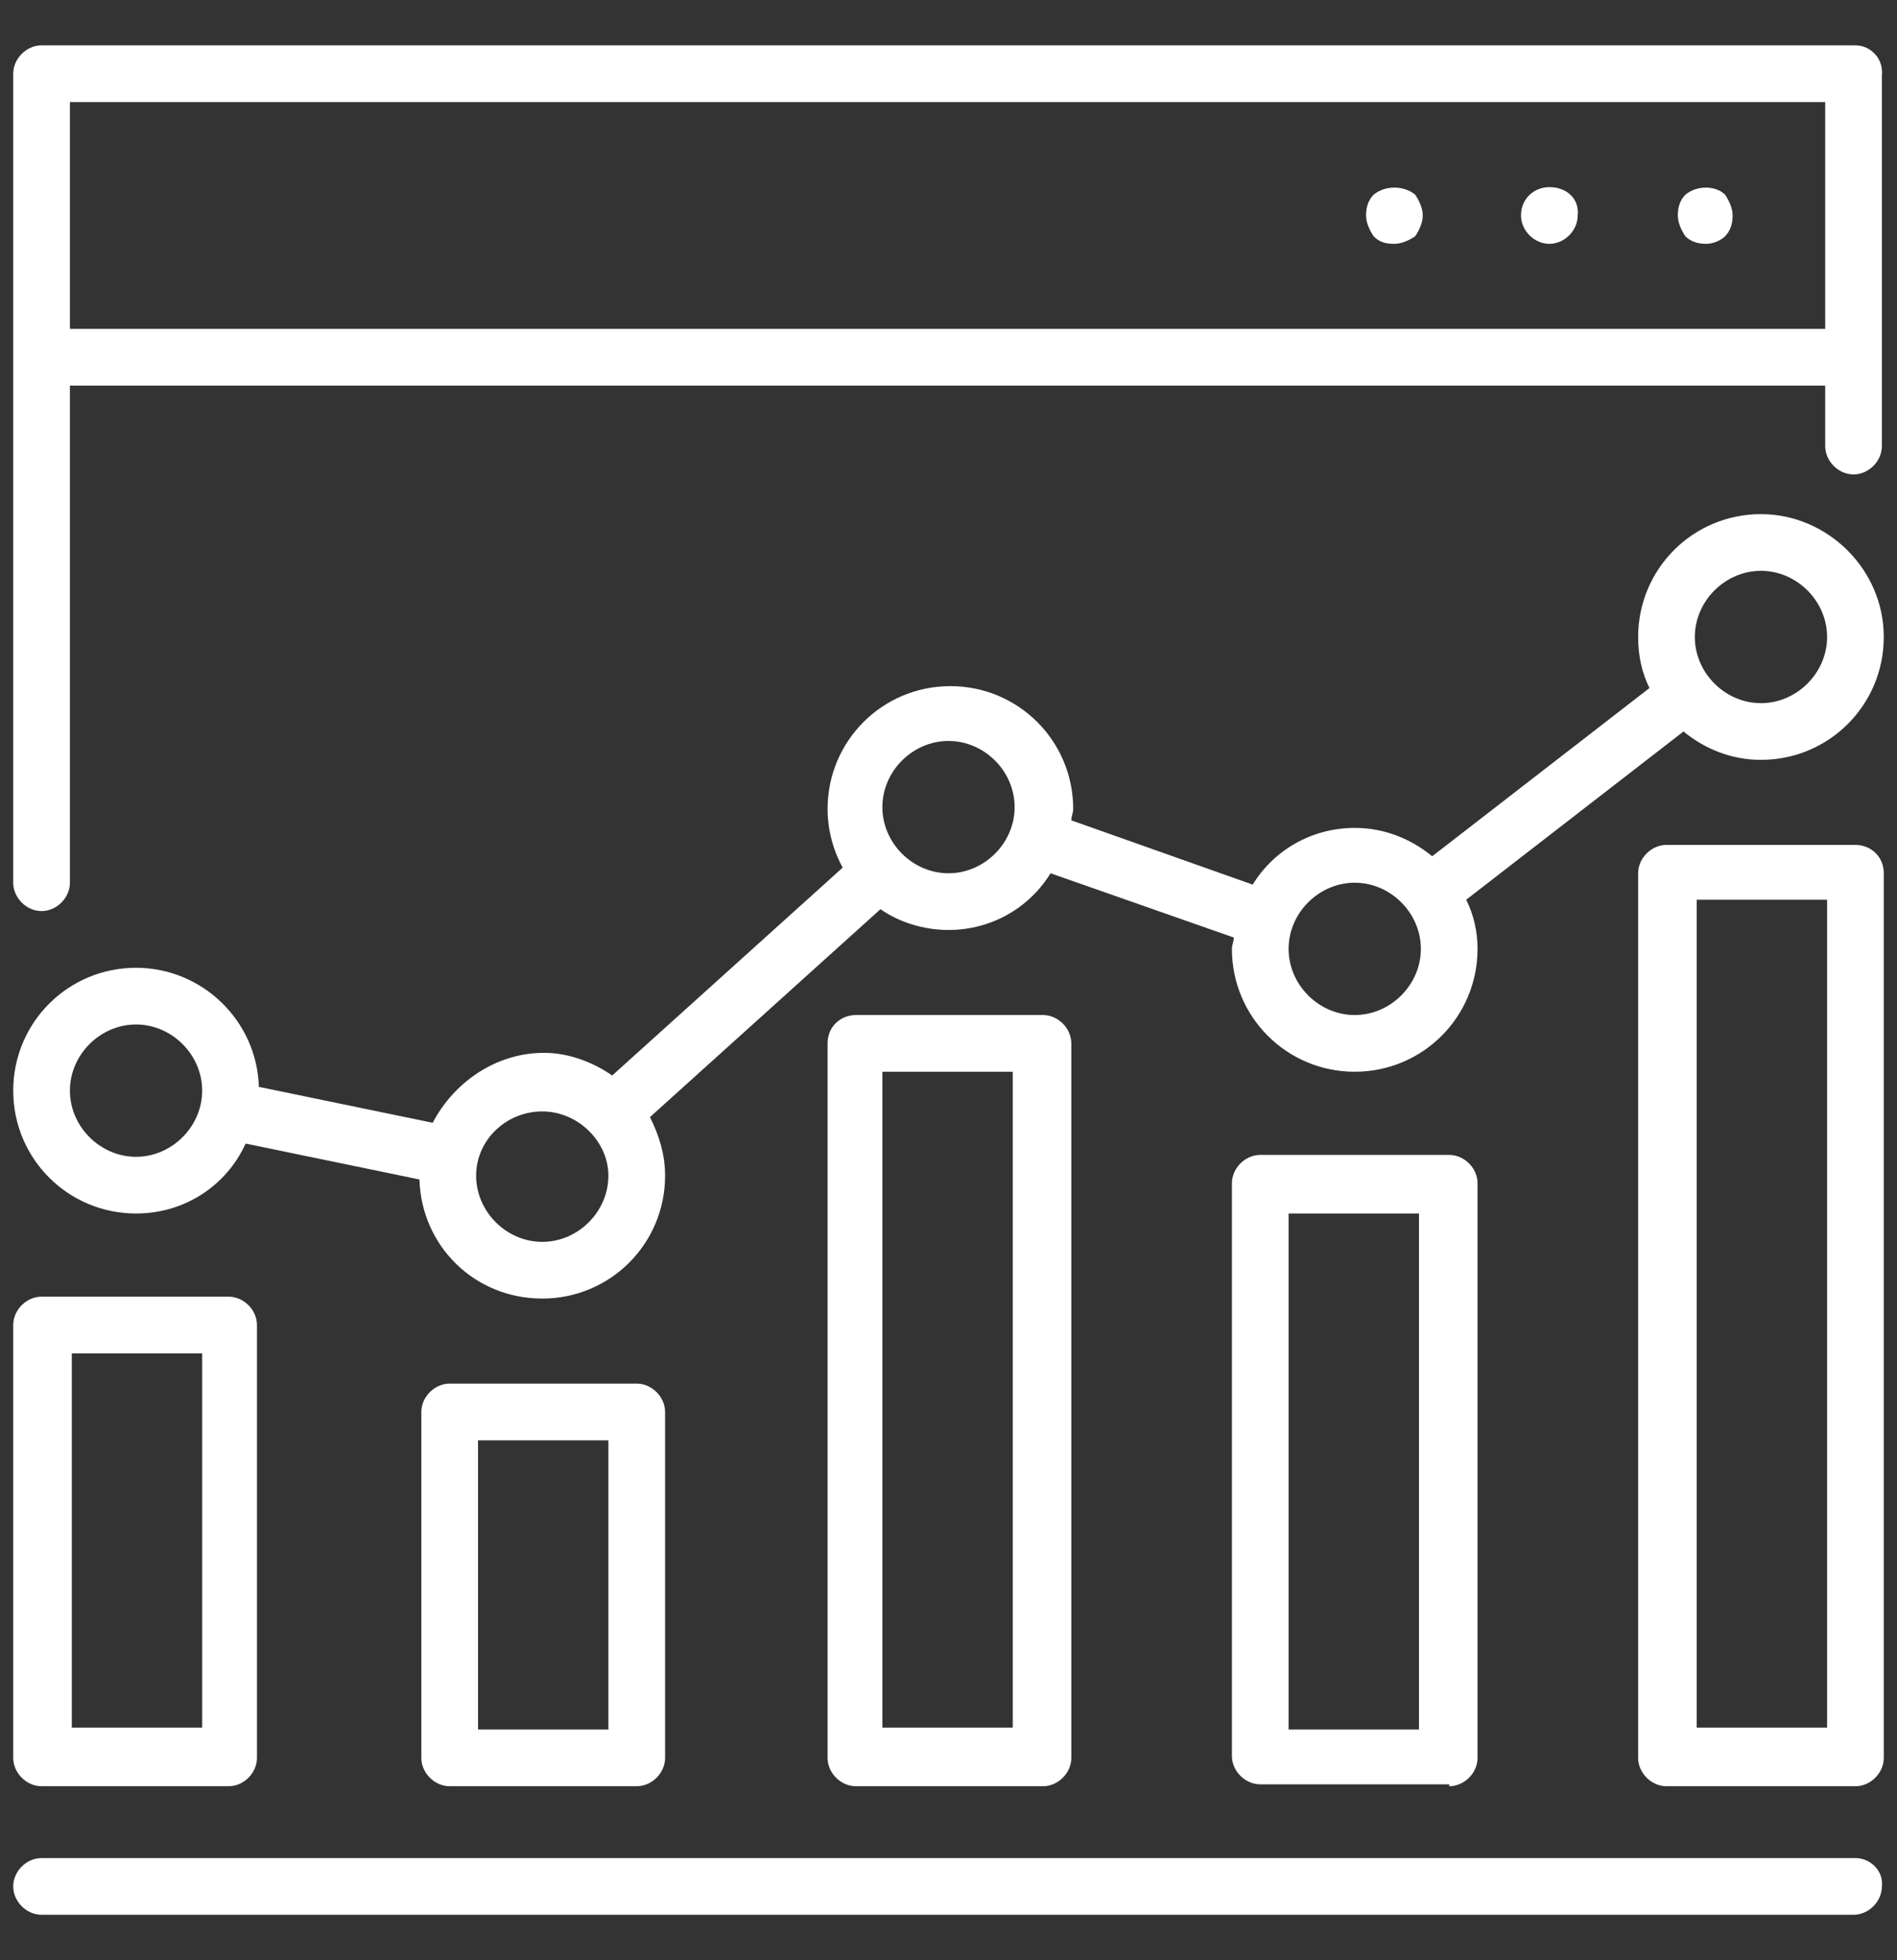<?xml version="1.0" encoding="utf-8"?>
<!-- Generator: Adobe Illustrator 27.2.0, SVG Export Plug-In . SVG Version: 6.00 Build 0)  -->
<svg version="1.1" id="레이어_1" xmlns="http://www.w3.org/2000/svg" xmlns:xlink="http://www.w3.org/1999/xlink" x="0px"
	 y="0px" viewBox="0 0 100.4 103.7" style="enable-background:new 0 0 100.4 103.7;" xml:space="preserve">
<rect x="0" y="0" width="100.4" height="103.7" fill="#333333" stroke="none"/>
<style type="text/css">
	.st0{fill:#FFFFFF;}
</style>
<g>
	<g>
		<path class="st0" d="M195.3,4.5h-6.8c-0.7-3.5-3.8-6.2-7.5-6.2c-3.7,0-6.8,2.6-7.5,6.2h-6.7c-0.7-3.5-3.8-6.2-7.5-6.2
			c-3.7,0-6.8,2.6-7.5,6.2H145c-0.7-3.5-3.8-6.2-7.5-6.2c-3.7,0-6.8,2.6-7.5,6.2h-6.8c-0.8,0-1.5,0.7-1.5,1.5v92.2
			c0,0.8,0.7,1.5,1.5,1.5h72.2c0.8,0,1.5-0.7,1.5-1.5V6C196.9,5.2,196.2,4.5,195.3,4.5z M181,1.4c2,0,3.7,1.3,4.3,3.1h-8.7
			C177.3,2.7,179,1.4,181,1.4z M159.2,1.4c2,0,3.7,1.3,4.3,3.1h-8.7C155.5,2.7,157.2,1.4,159.2,1.4z M137.5,1.4c2,0,3.7,1.3,4.3,3.1
			h-8.7C133.8,2.7,135.5,1.4,137.5,1.4z M193.8,96.6h-69.1V7.5h5.3c0.7,3.5,3.8,6.2,7.5,6.2c0.8,0,1.5-0.7,1.5-1.5
			c0-0.8-0.7-1.5-1.5-1.5c-2,0-3.7-1.3-4.3-3.1h18.5c0.7,3.5,3.8,6.2,7.5,6.2c0.8,0,1.5-0.7,1.5-1.5c0-0.8-0.7-1.5-1.5-1.5
			c-2,0-3.7-1.3-4.3-3.1h18.6c0.7,3.5,3.8,6.2,7.5,6.2c0.8,0,1.5-0.7,1.5-1.5c0-0.8-0.7-1.5-1.5-1.5c-2,0-3.7-1.3-4.3-3.1h17.2V96.6
			z"/>
	</g>
	<g>
		<path class="st0" d="M222,12.1c0-0.2,0-0.3-0.1-0.5c0,0,0-0.1,0-0.1c0,0,0-0.1,0-0.1l-6.5-12.1c-0.3-0.5-0.8-0.8-1.4-0.8
			c-0.6,0-1.1,0.3-1.4,0.8l-6.5,12.1c0,0,0,0.1,0,0.1c0,0,0,0.1,0,0.1c-0.1,0.2-0.1,0.3-0.1,0.5c0,0,0,0,0,0v76.3
			c0,0.8,0.7,1.5,1.5,1.5h1.4v8.2c0,0.8,0.7,1.5,1.5,1.5h7.1c0.8,0,1.5-0.7,1.5-1.5V90h1.4c0.8,0,1.5-0.7,1.5-1.5L222,12.1
			C222,12.1,222,12.1,222,12.1z M217.6,86.9h-2V67.4c0.6-0.5,1-1.2,1-2c0-1.4-1.1-2.5-2.5-2.5c-1.4,0-2.5,1.1-2.5,2.5
			c0,0.8,0.4,1.5,1,2v19.6h-2h-1.4V41.1h9.9v45.8H217.6z M218.9,22.7h-9.9v-9h9.9V22.7z M218.9,25.8v4.6h-9.9v-4.6H218.9z
			 M209.1,38.1v-4.6h9.9v4.6H209.1z M214,3.3l3.9,7.3h-7.8L214,3.3z M216,96.6H212V90h4.1V96.6z"/>
	</g>
	<g>
		<path class="st0" d="M148.5,25.5H170c0.9,0,1.5-0.7,1.5-1.5c0-0.8-0.7-1.5-1.5-1.5h-21.5c-0.8,0-1.5,0.7-1.5,1.5
			C147,24.8,147.6,25.5,148.5,25.5z"/>
	</g>
	<g>
		<path class="st0" d="M180.8,34.3h-43c-0.8,0-1.5,0.7-1.5,1.5c0,0.8,0.7,1.5,1.5,1.5h43c0.8,0,1.5-0.7,1.5-1.5
			C182.3,35,181.6,34.3,180.8,34.3z"/>
	</g>
	<g>
		<path class="st0" d="M180.8,46.2h-43c-0.8,0-1.5,0.7-1.5,1.5c0,0.8,0.7,1.5,1.5,1.5h43c0.8,0,1.5-0.7,1.5-1.5
			C182.3,46.9,181.6,46.2,180.8,46.2z"/>
	</g>
	<g>
		<path class="st0" d="M180.8,58h-43c-0.8,0-1.5,0.7-1.5,1.5c0,0.8,0.7,1.5,1.5,1.5h43c0.8,0,1.5-0.7,1.5-1.5
			C182.3,58.7,181.6,58,180.8,58z"/>
	</g>
	<g>
		<path class="st0" d="M180.8,70h-43c-0.8,0-1.5,0.7-1.5,1.5c0,0.8,0.7,1.5,1.5,1.5h43c0.8,0,1.5-0.7,1.5-1.5
			C182.3,70.6,181.6,70,180.8,70z"/>
	</g>
	<g>
		<path class="st0" d="M180.8,81.8h-15.3c-0.8,0-1.5,0.7-1.5,1.5c0,0.8,0.7,1.5,1.5,1.5h15.3c0.8,0,1.5-0.7,1.5-1.5
			C182.3,82.5,181.6,81.8,180.8,81.8z"/>
	</g>
</g>
<g>
	<path class="st0" d="M-15.5,27.6l-7.1-7.1c2-1.2,3.7-2.3,4.6-3.2c3.2-3.1,3.2-8.2,0-11.4c-1.5-1.5-3.5-2.4-5.7-2.4
		c-2.1,0-4.2,0.8-5.7,2.4c-0.9,0.9-2.1,2.6-3.2,4.6l-7.1-7.1l-24.1-24.1c-0.6-0.6-1.5-0.6-2.1,0l-7.1,7.1c-1.1-2-2.3-3.7-3.2-4.6
		c-1.5-1.6-3.6-2.4-5.7-2.4c-2.2,0-4.2,0.8-5.7,2.4c-1.5,1.5-2.4,3.5-2.4,5.7c0,2.1,0.9,4.2,2.4,5.7c0.9,0.9,2.6,2.1,4.6,3.2
		L-90,3.4l-8.6,8.6c-0.4,0.4-0.5,0.8-0.4,1.3c0.1,0.5,0.4,0.9,0.8,1.1c2.5,1.2,4.7,2.6,5.7,3.6c2,2,2,5.1,0,7.1c-2,2-5.1,2-7.1,0
		c-0.9-0.9-2.4-3.2-3.6-5.7c-0.2-0.4-0.6-0.8-1.1-0.8c-0.5,0-1,0.1-1.3,0.4l-8.6,8.6c-0.3,0.3-0.4,0.7-0.4,1.1c0,0.4,0.2,0.8,0.4,1
		l7.1,7.1c-2,1.1-3.7,2.3-4.6,3.2c-1.5,1.5-2.4,3.5-2.4,5.7s0.8,4.2,2.4,5.7c1.5,1.5,3.5,2.3,5.7,2.3c2.1,0,4.2-0.8,5.7-2.3
		c0.9-0.9,2.1-2.6,3.2-4.7l7.1,7.1c0.3,0.3,0.7,0.4,1.1,0.4c0.4,0,0.8-0.1,1.1-0.4l23.1-23.1l6,6c-2,1.1-3.7,2.3-4.6,3.2
		c-1.5,1.5-2.4,3.5-2.4,5.7s0.9,4.2,2.4,5.7c1.5,1.5,3.5,2.3,5.7,2.3s4.2-0.8,5.7-2.3c0.9-0.9,2.1-2.6,3.2-4.7l7.1,7.1
		c0.3,0.3,0.7,0.4,1.1,0.4c0.4,0,0.8-0.1,1.1-0.4l24.1-24.1c0.3-0.3,0.4-0.6,0.4-1C-15.1,28.2-15.2,27.8-15.5,27.6z M-79.4-3
		c0.4-0.3,0.5-0.8,0.4-1.3c-0.1-0.4-0.4-0.9-0.8-1.1c-2.5-1.2-4.7-2.6-5.7-3.6s-1.5-2.2-1.5-3.5s0.5-2.6,1.5-3.6
		c1.9-1.9,5.2-1.9,7.1,0c0.9,0.9,2.4,3.2,3.6,5.7c0.2,0.4,0.6,0.7,1.1,0.8c0.5,0.1,1-0.1,1.3-0.4l7.5-7.5l22,22l-7.2,7.2l-0.3,0.4
		c-0.3,0.4-0.5,0.8-0.4,1.3c0.1,0.5,0.4,0.9,0.8,1.1c2.5,1.2,4.7,2.6,5.7,3.6c2,2,2,5.1,0,7.1c-1.9,1.9-5.2,1.9-7.1,0
		c-0.9-0.9-2.4-3.2-3.6-5.7c-0.2-0.4-0.6-0.8-1.1-0.8c-0.1,0-0.2,0-0.2,0c-0.4,0-0.8,0.1-1.1,0.4l-0.7,0.7l0,0l-6.8,6.8l-6-6
		c2-1.2,3.7-2.3,4.6-3.2c3.1-3.1,3.1-8.2,0-11.4c-3.1-3.1-8.2-3.1-11.4,0c-0.9,0.9-2.1,2.6-3.2,4.6l-6-6L-79.4-3z M-89,50.6
		l-7.5-7.5c-0.4-0.4-0.8-0.5-1.3-0.4c-0.5,0.1-0.9,0.4-1.1,0.9c-1.2,2.5-2.6,4.7-3.6,5.7c-1.9,1.9-5.2,1.9-7.1,0
		c-1-1-1.5-2.2-1.5-3.6c0-1.3,0.5-2.6,1.5-3.5c0.9-0.9,3.2-2.4,5.7-3.6c0.4-0.2,0.7-0.6,0.8-1.1c0.1-0.4-0.1-0.9-0.4-1.3l-7.5-7.5
		l6-6c1.1,2,2.3,3.7,3.2,4.6c3.1,3.2,8.2,3.1,11.4,0c3.1-3.1,3.1-8.2,0-11.4c-0.9-0.9-2.6-2.1-4.6-3.2l6-6l6.6,6.6l0.9,0.8
		c0.3,0.4,0.8,0.5,1.3,0.4c0.5-0.1,0.9-0.4,1.1-0.9c1.2-2.5,2.6-4.7,3.6-5.7c2-1.9,5.1-1.9,7.1,0c2,2,2,5.2,0,7.1
		c-0.9,0.9-3.2,2.4-5.7,3.6c-0.4,0.2-0.7,0.6-0.8,1.1c-0.1,0.5,0.1,0.9,0.4,1.3l7.5,7.5L-89,50.6z M-40.7,50.6l-7.5-7.5
		c-0.3-0.4-0.8-0.5-1.3-0.4c-0.5,0.1-0.9,0.4-1.1,0.9c-1.2,2.5-2.6,4.7-3.6,5.7c-1.9,1.9-5.2,1.9-7.1,0c-0.9-1-1.5-2.2-1.5-3.6
		c0-1.3,0.5-2.6,1.5-3.5c0.9-0.9,3.2-2.4,5.7-3.6c0.4-0.2,0.7-0.6,0.8-1.1c0.1-0.4-0.1-0.9-0.4-1.3l-7.5-7.5l6-6
		c1.1,2,2.3,3.7,3.2,4.6c1.5,1.6,3.5,2.4,5.7,2.4c2.1,0,4.2-0.8,5.7-2.4c3.1-3.1,3.1-8.2,0-11.4c-0.9-0.9-2.6-2.1-4.6-3.2l6-6
		l7.5,7.5c0.3,0.4,0.8,0.5,1.3,0.4c0.5-0.1,0.9-0.4,1.1-0.9c1.2-2.5,2.6-4.7,3.6-5.7c1.9-1.9,5.2-1.9,7.1,0c2,2,2,5.2,0,7.1
		c-0.9,0.9-3.2,2.4-5.7,3.6c-0.4,0.2-0.7,0.6-0.8,1.1c-0.1,0.5,0.1,0.9,0.4,1.3l7.5,7.5L-40.7,50.6z"/>
</g>
<g>
	<path class="st0" d="M-32.5,104.1c0-20.8-16.2-37.7-36.2-37.7S-105,83.4-105,104.1c0,8.3,3.6,17,7.1,25.4c1.6,3.9,3.2,7.9,4.5,11.8
		h-0.8c-0.9,0-1.6,0.7-1.6,1.6s0.7,1.6,1.6,1.6h1.2v5.6h-1.2c-0.9,0-1.6,0.7-1.6,1.6s0.7,1.6,1.6,1.6h1.2v5.6h-1.2
		c-0.9,0-1.6,0.7-1.6,1.6c0,0.9,0.7,1.6,1.6,1.6h2.8h3.9v0.7c0,3.7,3,6.7,6.7,6.7h24.1c3.7,0,6.7-3,6.7-6.7V162h3.9h2.6
		c0.9,0,1.6-0.7,1.6-1.6c0-0.9-0.7-1.6-1.6-1.6h-1v-5.6h1c0.9,0,1.6-0.7,1.6-1.6s-0.7-1.6-1.6-1.6h-1v-5.6h1c0.9,0,1.6-0.7,1.6-1.6
		s-0.7-1.6-1.6-1.6h-0.7c1.3-4.1,3-8.3,4.7-12.3C-36.1,120.8-32.5,112.3-32.5,104.1z M-53.1,162.7c0,2-1.6,3.5-3.5,3.5h-24.1
		c-2,0-3.6-1.6-3.6-3.5V162h31.2V162.7z M-47.7,158.8h-3.9h-34.3h-3.9v-5.6h42.2V158.8z M-47.7,150.1h-42.2v-5.6h10.9h20.3h10.9
		V150.1z M-68.7,109.3c2.1,0,3.9,1.7,3.9,3.9c0,2.1-1.7,3.9-3.9,3.9c-2.1,0-3.9-1.7-3.9-3.9C-72.6,111.1-70.9,109.3-68.7,109.3z
		 M-70.3,106.4c-3.1,0.7-5.5,3.5-5.5,6.8c0,3.9,3.1,7,7,7c3.9,0,7-3.1,7-7c0-3.3-2.3-6.1-5.5-6.8V92.6l13.5,19.4
		c-2.5,2.8-9.3,11.2-10.5,21.2h-9.1c-1.2-10-8-18.4-10.5-21.2l13.5-19.4V106.4z M-60.2,136.3v5.1h-17.1v-5.1H-60.2z M-47.4,141.4
		H-57v-6.7c0-0.9-0.7-1.6-1.6-1.6H-61c1.5-10.8,10.4-19.9,10.5-20c0.5-0.5,0.6-1.4,0.2-2l-17-24.5c-0.3-0.4-0.8-0.7-1.3-0.7
		c-0.5,0-1,0.2-1.3,0.7l-17,24.5c-0.4,0.6-0.4,1.5,0.2,2c0.1,0.1,8.9,9.2,10.4,20h-2.4c-0.9,0-1.6,0.7-1.6,1.6v6.7h-9.7
		c-1.3-4.3-3.1-8.7-4.9-13c-3.4-8.1-6.8-16.6-6.8-24.2c0-19.1,14.8-34.6,33.1-34.6s33.1,15.5,33.1,34.6c0,7.6-3.3,15.4-6.7,23.7
		C-44.2,132.3-46.1,136.8-47.4,141.4z"/>
</g>
<g>
	<g>
		<path class="st0" d="M174.8,182.1l-7.4-1.2c-0.1-0.2-0.2-0.4-0.2-0.6l4.4-6.1c0.4-0.5,0.4-1.3,0-1.8c-1.6-2.3-3.6-4.3-5.9-5.9
			c-0.5-0.4-1.3-0.4-1.8,0l-6.1,4.4c-0.2-0.1-0.4-0.2-0.6-0.3l-1.2-7.4c-0.1-0.6-0.6-1.2-1.3-1.3c-2.8-0.5-5.6-0.5-8.4,0
			c-0.6,0.1-1.2,0.6-1.2,1.3l-1.2,7.4c-0.2,0.1-0.4,0.2-0.6,0.2l-6.1-4.4c-0.5-0.4-1.2-0.4-1.8,0c-2.3,1.7-4.3,3.7-5.9,5.9
			c-0.4,0.5-0.4,1.3,0,1.8l4.4,6.1c-0.1,0.2-0.2,0.4-0.2,0.6l-7.4,1.2c-0.6,0.1-1.2,0.6-1.3,1.3c-0.2,1.4-0.3,2.8-0.3,4.2
			c0,1.4,0.1,2.8,0.3,4.2c0.1,0.6,0.6,1.2,1.3,1.3l7.4,1.2c0.1,0.2,0.2,0.4,0.2,0.6l-4.4,6.1c-0.4,0.5-0.4,1.3,0,1.8
			c1.6,2.3,3.6,4.3,5.9,5.9c0.5,0.4,1.3,0.4,1.8,0l6.1-4.4c0.2,0.1,0.4,0.1,0.6,0.2l1.2,7.4c0.1,0.6,0.6,1.2,1.2,1.3
			c1.4,0.2,2.8,0.3,4.2,0.3c1.4,0,2.8-0.1,4.2-0.3c0.7-0.1,1.2-0.6,1.3-1.3l1.2-7.4c0.2-0.1,0.4-0.1,0.6-0.2l6.1,4.4
			c0.5,0.4,1.2,0.4,1.8,0c2.3-1.6,4.3-3.6,5.9-5.9c0.4-0.5,0.4-1.3,0-1.8l-4.4-6.1c0.1-0.2,0.2-0.4,0.2-0.6l7.4-1.2
			c0.7-0.1,1.2-0.6,1.3-1.3c0.2-1.4,0.4-2.8,0.4-4.2s-0.1-2.8-0.4-4.2C176,182.8,175.5,182.2,174.8,182.1z M173.2,190.2l-7.2,1.1
			c-0.5,0.1-1,0.5-1.2,1c-0.2,0.6-0.5,1.3-0.8,1.9c-0.2,0.5-0.2,1.1,0.1,1.6l4.3,5.9c-1.1,1.4-2.3,2.6-3.7,3.7l-5.9-4.3
			c-0.5-0.3-1.1-0.4-1.6-0.1c-0.6,0.3-1.3,0.5-1.9,0.8c-0.5,0.2-0.9,0.7-1,1.2l-1.2,7.2c-1.7,0.2-3.5,0.2-5.2,0l-1.2-7.2
			c-0.1-0.5-0.5-1-1-1.2c-0.7-0.2-1.3-0.5-1.9-0.8c-0.5-0.3-1.1-0.2-1.6,0.1l-5.9,4.3c-1.4-1.1-2.6-2.4-3.7-3.7l4.3-5.9
			c0.3-0.5,0.4-1.1,0.1-1.6c-0.3-0.6-0.6-1.3-0.8-1.9c-0.2-0.5-0.7-0.9-1.2-1l-7.2-1.1c-0.1-0.9-0.1-1.8-0.1-2.6
			c0-0.9,0-1.8,0.1-2.6l7.2-1.1c0.6-0.1,1-0.5,1.2-1c0.2-0.6,0.5-1.3,0.8-1.9c0.2-0.5,0.2-1.1-0.1-1.6l-4.3-5.9
			c1.1-1.4,2.3-2.6,3.7-3.7l5.9,4.3c0.4,0.3,1.1,0.4,1.6,0.1c0.7-0.4,1.3-0.6,1.9-0.8c0.5-0.2,0.9-0.7,1-1.2l1.2-7.2
			c1.7-0.2,3.5-0.2,5.2,0l1.2,7.2c0.1,0.5,0.5,1,1,1.2c0.6,0.2,1.3,0.4,1.9,0.8c0.5,0.2,1.1,0.2,1.6-0.1l5.9-4.3
			c1.4,1.1,2.6,2.3,3.7,3.7l-4.3,5.9c-0.3,0.5-0.4,1.1-0.1,1.6c0.3,0.7,0.6,1.3,0.8,1.9c0.2,0.5,0.7,0.9,1.2,1l7.2,1.1
			c0.1,0.9,0.2,1.8,0.2,2.6C173.4,188.5,173.3,189.4,173.2,190.2z"/>
	</g>
	<g>
		<path class="st0" d="M150.5,178.5c-5,0-9.1,4.1-9.1,9.1c0,5,4.1,9.1,9.1,9.1s9.1-4.1,9.1-9.1C159.7,182.6,155.6,178.5,150.5,178.5
			z M150.5,193.7c-3.3,0-6.1-2.8-6.1-6.1c0-3.3,2.7-6.1,6.1-6.1c3.4,0,6.1,2.8,6.1,6.1C156.6,191,153.9,193.7,150.5,193.7z"/>
	</g>
	<g>
		<path class="st0" d="M208.7,196.5l-3.8-0.6l2.3-3.1c0.4-0.5,0.4-1.2,0-1.8c-1-1.4-2.3-2.7-3.7-3.7c-0.5-0.4-1.3-0.4-1.8,0
			l-3.1,2.3l-0.6-3.8c-0.1-0.7-0.6-1.2-1.2-1.3c-1.7-0.3-3.5-0.3-5.2,0c-0.6,0.1-1.1,0.6-1.2,1.3l-0.6,3.8l-3.1-2.3
			c-0.5-0.4-1.2-0.4-1.8,0c-1.4,1-2.7,2.3-3.7,3.7c-0.4,0.5-0.4,1.2,0,1.8l2.3,3.1l-3.8,0.6c-0.6,0.1-1.1,0.6-1.2,1.2
			c-0.2,0.9-0.2,1.8-0.2,2.7c0,0.9,0.1,1.7,0.2,2.6c0.1,0.7,0.6,1.2,1.2,1.3l3.8,0.6L181,208c-0.4,0.5-0.4,1.2,0,1.8
			c1,1.4,2.3,2.7,3.7,3.7c0.5,0.4,1.3,0.4,1.8,0l3.1-2.3l0.6,3.8c0.1,0.7,0.6,1.2,1.2,1.3c0.9,0.1,1.7,0.2,2.6,0.2
			c0.9,0,1.8-0.1,2.6-0.2c0.6-0.1,1.2-0.6,1.2-1.3l0.6-3.8l3.1,2.3c0.5,0.4,1.2,0.4,1.8,0c1.4-1,2.7-2.3,3.7-3.7
			c0.4-0.5,0.4-1.2,0-1.8l-2.3-3.2l3.8-0.6c0.6-0.1,1.2-0.6,1.3-1.3c0.1-0.9,0.2-1.8,0.2-2.6c0-0.9-0.1-1.8-0.2-2.7
			C209.9,197.1,209.3,196.6,208.7,196.5z M207.1,201.4l-3.8,0.6c-0.6,0.1-1,0.5-1.2,1c-0.1,0.4-0.3,0.7-0.5,1
			c-0.2,0.5-0.2,1.1,0.1,1.6l2.3,3.2c-0.4,0.5-0.9,1-1.5,1.4l-3.1-2.3c-0.4-0.3-1.1-0.4-1.6-0.1c-0.3,0.2-0.7,0.3-1.1,0.5
			c-0.5,0.2-0.9,0.6-1,1.2l-0.6,3.8c-0.7,0-1.4,0-2.1,0l-0.6-3.8c-0.1-0.6-0.5-1-1-1.2c-0.4-0.1-0.7-0.3-1.1-0.5
			c-0.5-0.3-1.1-0.2-1.6,0.1l-3.1,2.3c-0.5-0.4-1-0.9-1.5-1.4l2.3-3.2c0.3-0.5,0.4-1.1,0.1-1.6c-0.2-0.4-0.3-0.7-0.4-1
			c-0.2-0.5-0.7-1-1.2-1l-3.8-0.6c0-0.3,0-0.7,0-1c0-0.4,0-0.7,0-1.1l3.8-0.6c0.5-0.1,1-0.5,1.2-1c0.1-0.4,0.3-0.7,0.4-1.1
			c0.3-0.5,0.2-1.1-0.1-1.5l-2.3-3.2c0.4-0.5,0.9-1,1.5-1.5l3.1,2.3c0.5,0.3,1.1,0.4,1.6,0.1c0.3-0.2,0.7-0.3,1.1-0.5
			c0.5-0.2,0.9-0.7,1-1.2l0.6-3.8c0.7,0,1.4,0,2.1,0l0.6,3.8c0.1,0.5,0.5,1,1,1.2c0.4,0.1,0.7,0.3,1.1,0.5c0.5,0.2,1.1,0.2,1.6-0.1
			l3.1-2.3c0.5,0.5,1,0.9,1.5,1.5l-2.3,3.2c-0.3,0.5-0.4,1-0.1,1.5c0.2,0.4,0.3,0.7,0.5,1.1c0.2,0.5,0.6,1,1.2,1l3.8,0.6
			c0,0.4,0,0.7,0,1.1C207.1,200.7,207.1,201.1,207.1,201.4z"/>
	</g>
	<g>
		<path class="st0" d="M194.1,195c-2.9,0-5.3,2.4-5.3,5.4c0,2.9,2.4,5.3,5.3,5.3c2.9,0,5.3-2.4,5.3-5.3
			C199.4,197.4,197,195,194.1,195z M194.1,202.7c-1.3,0-2.3-1-2.3-2.3c0-1.3,1-2.3,2.3-2.3c1.3,0,2.3,1,2.3,2.3
			C196.4,201.6,195.3,202.7,194.1,202.7z"/>
	</g>
	<g>
		<path class="st0" d="M133.3,133.3h20.4c4.8,0,8.7-3.9,8.7-8.6c0-4.8-3.9-8.7-8.7-8.7h-20.4c-4.8,0-8.7,3.9-8.7,8.7
			C124.7,129.4,128.6,133.3,133.3,133.3z M159.3,124.7c0,3.1-2.5,5.6-5.6,5.6c-3.1,0-5.6-2.5-5.6-5.6c0-3.1,2.5-5.6,5.6-5.6
			C156.8,119.1,159.3,121.5,159.3,124.7z M133.3,119.1h13.8c-1.3,1.5-2.1,3.4-2.1,5.6c0,2.1,0.8,4.1,2.1,5.6h-13.8
			c-2.6,0-4.7-1.8-5.4-4.1h12.4c0.8,0,1.5-0.7,1.5-1.5c0-0.9-0.7-1.5-1.5-1.5H128C128.6,120.8,130.8,119.1,133.3,119.1z"/>
	</g>
	<g>
		<path class="st0" d="M133.3,156.2h20.4c4.8,0,8.7-3.9,8.7-8.6c0-4.8-3.9-8.7-8.7-8.7h-20.4c-4.8,0-8.7,3.9-8.7,8.7
			C124.7,152.3,128.6,156.2,133.3,156.2z M159.3,147.6c0,3.1-2.5,5.6-5.6,5.6h-13.8c1.3-1.5,2.1-3.5,2.1-5.6s-0.8-4.1-2.1-5.6h13.8
			C156.8,142,159.3,144.5,159.3,147.6z M133.3,142c3.1,0,5.6,2.5,5.6,5.6c0,3.1-2.5,5.6-5.6,5.6c-3.1,0-5.6-2.5-5.6-5.6
			C127.7,144.5,130.2,142,133.3,142z"/>
	</g>
	<g>
		<path class="st0" d="M219.3,130h-1.5v-12.5c0-0.9-0.7-1.5-1.5-1.5c-0.8,0-1.5,0.7-1.5,1.5V130h-1.5c-2.9,0-5.3,2.4-5.3,5.3
			c0,3,2.4,5.3,5.3,5.3h1.5v25.1c0,0.8,0.7,1.5,1.5,1.5c0.8,0,1.5-0.7,1.5-1.5v-25.1h1.5c2.9,0,5.3-2.4,5.3-5.3
			C224.7,132.4,222.3,130,219.3,130z M219.3,137.6h-6.1c-1.3,0-2.3-1-2.3-2.3c0-1.2,1-2.3,2.3-2.3h6.1c1.2,0,2.3,1,2.3,2.3
			C221.6,136.6,220.6,137.6,219.3,137.6z"/>
	</g>
	<g>
		<path class="st0" d="M195,158.9h1.5v6.8c0,0.8,0.7,1.5,1.5,1.5c0.8,0,1.5-0.7,1.5-1.5v-6.8h1.5c2.9,0,5.3-2.4,5.3-5.3
			c0-2.9-2.4-5.3-5.3-5.3h-1.5v-30.8c0-0.9-0.7-1.5-1.5-1.5c-0.8,0-1.5,0.7-1.5,1.5v30.8H195c-2.9,0-5.3,2.4-5.3,5.3
			C189.6,156.6,192,158.9,195,158.9z M195,151.3h6.1c1.3,0,2.3,1,2.3,2.3c0,1.2-1,2.3-2.3,2.3H195c-1.3,0-2.3-1-2.3-2.3
			C192.7,152.4,193.7,151.3,195,151.3z"/>
	</g>
	<g>
		<path class="st0" d="M178.2,165.7c0,0.8,0.7,1.5,1.5,1.5c0.8,0,1.5-0.7,1.5-1.5v-34.2h1.5c2.9,0,5.3-2.4,5.3-5.3
			c0-2.9-2.4-5.3-5.3-5.3h-1.5v-3.3c0-0.9-0.7-1.5-1.5-1.5c-0.9,0-1.5,0.7-1.5,1.5v3.3h-1.5c-2.9,0-5.3,2.4-5.3,5.3
			c0,2.9,2.4,5.3,5.3,5.3h1.5V165.7z M174.4,126.2c0-1.3,1-2.3,2.3-2.3h6.1c1.3,0,2.3,1,2.3,2.3c0,1.3-1,2.3-2.3,2.3h-6.1
			C175.4,128.5,174.4,127.5,174.4,126.2z"/>
	</g>
	<g>
		<path class="st0" d="M216.3,172.3c-0.8,0-1.5,0.7-1.5,1.5v12.8h-4.3c-0.8,0-1.5,0.7-1.5,1.5c0,0.8,0.7,1.5,1.5,1.5h5.9
			c0.8,0,1.5-0.7,1.5-1.5v-14.3C217.8,173,217.1,172.3,216.3,172.3z"/>
	</g>
	<g>
		<path class="st0" d="M197.9,172.3c-0.8,0-1.5,0.7-1.5,1.5v3h-16.6c-0.9,0-1.5,0.7-1.5,1.5c0,0.9,0.7,1.5,1.5,1.5h18.1
			c0.8,0,1.5-0.7,1.5-1.5v-4.5C199.4,173,198.7,172.3,197.9,172.3z"/>
	</g>
</g>
<g>
	<g>
		<path class="st0" d="M205-90.9h-0.5v-7.7c0-18-14.8-32.7-33.1-32.7s-33.1,14.7-33.1,32.7v7.7h-0.5c-3.4,0-6.2,2.8-6.2,6.1v15.1
			c0,21.4,17.6,39,39.2,39.3c0.2,0,0.3,0,0.5,0c10.3,0,20-4,27.5-11.3c7.8-7.6,12.3-18.2,12.3-28.9v-14.2
			C211.2-88.1,208.4-90.9,205-90.9z M141.3-98.6c0-16.3,13.5-29.6,30-29.6c16.5,0,30,13.3,30,29.6v7.7h-7v-7.7
			c0-12.5-10.3-22.7-23-22.7c-12.7,0-23,10.2-23,22.7v7.7h-7V-98.6z M151.4-90.9v-7.7c0-10.8,8.9-19.7,19.9-19.7s19.9,8.8,19.9,19.7
			v7.7H151.4z M208.1-70.6c0,9.9-4.1,19.6-11.4,26.7c-7.1,6.9-16.2,10.6-25.8,10.4c-20-0.3-36.2-16.5-36.2-36.3v-15.1
			c0-1.7,1.4-3,3.1-3h2.1h10.1h42.9h10.1h2c1.7,0,3.1,1.4,3.1,3V-70.6z"/>
	</g>
	<g>
		<path class="st0" d="M171.4-76.7c-4.3,0-7.7,3.4-7.7,7.7c0,2,0.8,4,2.3,5.4l-2.3,12.5c-0.1,0.5,0,0.9,0.3,1.3
			c0.3,0.3,0.7,0.5,1.2,0.5h12.4c0.5,0,0.9-0.2,1.2-0.5c0.3-0.4,0.4-0.8,0.3-1.3l-2.3-12.5c1.5-1.4,2.3-3.4,2.3-5.4
			C179.1-73.2,175.6-76.7,171.4-76.7z M173.6-63.9l2.1,11.6H167l2.1-11.6c0.1-0.5-0.1-1.1-0.6-1.4c-1.1-0.9-1.8-2.2-1.8-3.6
			c0-2.5,2.1-4.6,4.6-4.6c2.5,0,4.6,2,4.6,4.6c0,1.4-0.7,2.7-1.8,3.6C173.7-65,173.5-64.5,173.6-63.9z"/>
	</g>
</g>
<g>
	<g>
		<path class="st0" d="M-15.9-109.8c0-0.2,0-0.4-0.1-0.5c0,0,0-0.1,0-0.1c0,0,0,0,0-0.1l-7.4-13.3v-49.1c0-3.5-2.8-6.3-6.3-6.3
			h-12.9c-2.5-10-11.5-17.4-22.3-17.4c-10.7,0-19.8,7.4-22.3,17.4H-100c-3.5,0-6.3,2.8-6.3,6.3v49.1l-7.3,13.3c0,0,0,0.1,0,0.1
			c0,0,0,0.1,0,0.1c-0.1,0.1-0.1,0.3-0.1,0.5h0v4.4c0,3.3,2.7,5.9,5.9,5.9h86.1c3.3,0,5.9-2.6,5.9-5.9V-109.8L-15.9-109.8z
			 M-64.8-150.5c10.7,0,19.6-7.3,22.2-17.1h7.8v34.1h-60.1v-34.1h7.8C-84.4-157.7-75.5-150.5-64.8-150.5z M-64.8-193.5
			c11,0,20,9,20,20s-9,20-20,20c-11.1,0-20-9-20-20S-75.9-193.5-64.8-193.5z M-103.3-172.8c0-1.8,1.5-3.3,3.3-3.3h12.3
			c-0.1,0.8-0.2,1.7-0.2,2.6c0,1,0.1,1.9,0.2,2.9h-8.7c-0.8,0-1.5,0.7-1.5,1.5v37.1c0,0.8,0.7,1.5,1.5,1.5h63c0.8,0,1.5-0.7,1.5-1.5
			v-37.1c0-0.8-0.7-1.5-1.5-1.5H-42c0.1-1,0.2-1.9,0.2-2.9c0-0.9-0.1-1.8-0.2-2.6h12.3c1.8,0,3.3,1.5,3.3,3.3v48h-76.9V-172.8z
			 M-103.9-121.8h78.2l5.9,10.6h-89.9L-103.9-121.8z M-18.8-105.3c0,1.7-1.3,3-2.9,3h-86.1c-1.7,0-3-1.3-3-3v-2.9h92V-105.3z"/>
	</g>
	<g>
		<path class="st0" d="M-64.9-159.6L-64.9-159.6c0.8,0,1.5-0.7,1.5-1.5c0-0.8-0.6-1.5-1.5-1.5c-3.5,0-6.9-1.8-8.9-4.7
			c-1.7-2.4-2.3-5.3-1.8-8.2c0.4-2.1,1.4-4.1,2.9-5.6l-0.1,2.1c0,0.8,0.6,1.5,1.4,1.6c0,0,0.1,0,0.1,0c0.8,0,1.5-0.6,1.5-1.4
			l0.3-5.5c0-0.8-0.6-1.5-1.4-1.6l-5.5-0.3c-0.8-0.1-1.5,0.6-1.6,1.4s0.6,1.5,1.4,1.6l1.8,0.1c-1.9,1.9-3.2,4.4-3.7,7.2
			c-0.7,3.6,0.2,7.3,2.3,10.4C-73.7-161.8-69.4-159.6-64.9-159.6z"/>
	</g>
	<g>
		<path class="st0" d="M-64.9-184.4C-64.9-184.4-64.9-184.4-64.9-184.4c3.6,0,7,1.8,9,4.7c3,4.4,2.4,10.2-1.2,13.9l0-2.2
			c0-0.8-0.7-1.5-1.5-1.5h0c-0.8,0-1.5,0.7-1.5,1.5l-0.1,5.5c0,0.4,0.2,0.8,0.4,1.1c0.3,0.3,0.7,0.4,1.1,0.4l5.5,0.1h0
			c0.8,0,1.5-0.7,1.5-1.5c0-0.8-0.6-1.5-1.5-1.5h-1.7c4.4-4.7,5.1-12,1.3-17.4c-2.6-3.7-6.9-5.9-11.4-5.9h0c-0.8,0-1.5,0.7-1.5,1.5
			C-66.4-185-65.7-184.4-64.9-184.4z"/>
	</g>
	<g>
		<path class="st0" d="M-89.3-143.5h49c0.8,0,1.5-0.7,1.5-1.5c0-0.8-0.7-1.5-1.5-1.5h-49c-0.8,0-1.5,0.7-1.5,1.5
			C-90.8-144.2-90.1-143.5-89.3-143.5z"/>
	</g>
	<g>
		<path class="st0" d="M-90.4-139.5c-0.3,0.3-0.4,0.7-0.4,1.1s0.1,0.7,0.4,1.1c0.3,0.3,0.7,0.4,1.1,0.4s0.8-0.2,1.1-0.4
			c0.3-0.3,0.4-0.7,0.4-1.1s-0.2-0.8-0.4-1.1C-88.8-140.1-89.8-140.1-90.4-139.5z"/>
	</g>
	<g>
		<path class="st0" d="M-65.9-140c-0.8,0-1.5,0.7-1.5,1.5c0,0.8,0.6,1.5,1.5,1.5c0.8,0,1.5-0.7,1.5-1.5
			C-64.4-139.3-65.1-140-65.9-140z"/>
	</g>
	<g>
		<path class="st0" d="M-81.5-140c-0.8,0-1.5,0.7-1.5,1.5c0,0.8,0.7,1.5,1.5,1.5c0.8,0,1.5-0.7,1.5-1.5C-80-139.3-80.7-140-81.5-140
			z"/>
	</g>
	<g>
		<path class="st0" d="M-73.7-140c-0.8,0-1.5,0.7-1.5,1.5c0,0.8,0.7,1.5,1.5,1.5c0.8,0,1.5-0.7,1.5-1.5
			C-72.2-139.3-72.9-140-73.7-140z"/>
	</g>
	<g>
		<path class="st0" d="M-59.2-139.5c-0.3,0.3-0.4,0.7-0.4,1.1s0.1,0.7,0.4,1.1c0.3,0.3,0.7,0.4,1.1,0.4c0.4,0,0.8-0.2,1-0.4
			c0.3-0.3,0.5-0.7,0.5-1.1s-0.2-0.8-0.5-1.1C-57.6-140.1-58.7-140.1-59.2-139.5z"/>
	</g>
</g>
<g>
	<g>
		<path class="st0" d="M98.2,2.4H2.2c-0.8,0-1.5,0.7-1.5,1.5v15v27.8c0,0.8,0.7,1.5,1.5,1.5s1.5-0.7,1.5-1.5V20.4h92.9v3.2
			c0,0.8,0.7,1.5,1.5,1.5c0.8,0,1.5-0.7,1.5-1.5v-4.6v-15C99.7,3.1,99,2.4,98.2,2.4z M3.7,5.4h92.9v12H3.7V5.4z"/>
	</g>
	<g>
		<path class="st0" d="M89.2,10.3c-0.3,0.3-0.4,0.7-0.4,1.1s0.2,0.8,0.4,1.1c0.3,0.3,0.7,0.4,1.1,0.4c0.4,0,0.8-0.2,1-0.4
			c0.3-0.3,0.4-0.7,0.4-1.1s-0.2-0.8-0.4-1.1C90.8,9.8,89.8,9.8,89.2,10.3z"/>
	</g>
	<g>
		<path class="st0" d="M82,9.9c-0.8,0-1.5,0.6-1.5,1.5c0,0.8,0.7,1.5,1.5,1.5c0.8,0,1.5-0.7,1.5-1.5C83.6,10.5,82.9,9.9,82,9.9z"/>
	</g>
	<g>
		<path class="st0" d="M72.7,10.3c-0.3,0.3-0.4,0.7-0.4,1.1s0.2,0.8,0.4,1.1c0.3,0.3,0.6,0.4,1.1,0.4c0.4,0,0.8-0.2,1.1-0.4
			c0.2-0.3,0.4-0.7,0.4-1.1s-0.2-0.8-0.4-1.1C74.3,9.8,73.3,9.8,72.7,10.3z"/>
	</g>
	<g>
		<path class="st0" d="M33.7,94.5c0.8,0,1.5-0.7,1.5-1.5V74.7c0-0.8-0.7-1.5-1.5-1.5h-9.9c-0.8,0-1.5,0.7-1.5,1.5v18.3
			c0,0.8,0.7,1.5,1.5,1.5H33.7z M25.3,76.2h6.9v15.3h-6.9V76.2z"/>
	</g>
	<g>
		<path class="st0" d="M98.2,44.7h-10c-0.8,0-1.5,0.7-1.5,1.5v46.8c0,0.8,0.7,1.5,1.5,1.5h10c0.8,0,1.5-0.7,1.5-1.5V46.2
			C99.7,45.3,99,44.7,98.2,44.7z M96.7,91.4h-6.9V47.6h6.9V91.4z"/>
	</g>
	<g>
		<path class="st0" d="M76.7,94.5c0.8,0,1.5-0.7,1.5-1.5V62.6c0-0.8-0.7-1.5-1.5-1.5h-10c-0.8,0-1.5,0.7-1.5,1.5v30.3
			c0,0.8,0.7,1.5,1.5,1.5H76.7z M68.2,64.2h6.9v27.3h-6.9V64.2z"/>
	</g>
	<g>
		<path class="st0" d="M55.2,94.5c0.8,0,1.5-0.7,1.5-1.5V55.2c0-0.8-0.7-1.5-1.5-1.5h-9.9c-0.8,0-1.5,0.6-1.5,1.5v37.8
			c0,0.8,0.7,1.5,1.5,1.5H55.2z M46.7,56.7h6.9v34.7h-6.9V56.7z"/>
	</g>
	<g>
		<path class="st0" d="M2.2,94.5h9.9c0.8,0,1.5-0.7,1.5-1.5V70.1c0-0.8-0.7-1.5-1.5-1.5H2.2c-0.8,0-1.5,0.7-1.5,1.5v22.9
			C0.7,93.8,1.4,94.5,2.2,94.5z M3.8,71.6h6.9v19.8H3.8V71.6z"/>
	</g>
	<g>
		<path class="st0" d="M98.2,98.3H2.2c-0.8,0-1.5,0.7-1.5,1.5c0,0.8,0.7,1.5,1.5,1.5h95.9c0.8,0,1.5-0.7,1.5-1.5
			C99.7,99,99,98.3,98.2,98.3z"/>
	</g>
	<g>
		<path class="st0" d="M93.2,27.2c-3.6,0-6.5,2.9-6.5,6.5c0,1,0.2,1.9,0.6,2.7l-11.5,8.9c-1.1-0.9-2.5-1.5-4.1-1.5
			c-2.3,0-4.3,1.2-5.4,3l-9.6-3.4c0-0.2,0.1-0.4,0.1-0.6c0-3.6-2.9-6.5-6.5-6.5c-3.6,0-6.5,2.9-6.5,6.5c0,1.1,0.3,2.2,0.8,3.1
			L32.4,56.9c-1-0.7-2.3-1.2-3.6-1.2c-2.6,0-4.8,1.6-5.9,3.7l-9.2-1.9c-0.1-3.5-3-6.3-6.5-6.3c-3.6,0-6.5,2.9-6.5,6.5
			c0,3.6,2.9,6.5,6.5,6.5c2.6,0,4.8-1.5,5.8-3.7l9.2,1.9c0.1,3.5,2.9,6.3,6.5,6.3c3.6,0,6.5-2.9,6.5-6.5c0-1.1-0.3-2.1-0.8-3.1
			l12.2-11c1,0.7,2.3,1.1,3.6,1.1c2.3,0,4.3-1.2,5.4-3l9.7,3.4c0,0.2-0.1,0.4-0.1,0.6c0,3.6,2.9,6.5,6.5,6.5c3.6,0,6.5-2.9,6.5-6.5
			c0-0.9-0.2-1.8-0.6-2.6l11.5-8.9c1.1,0.9,2.5,1.5,4.1,1.5c3.6,0,6.5-2.9,6.5-6.5C99.7,30.1,96.7,27.2,93.2,27.2z M7.2,61.2
			c-1.9,0-3.5-1.6-3.5-3.5s1.6-3.5,3.5-3.5c1.9,0,3.5,1.6,3.5,3.5S9.1,61.2,7.2,61.2z M28.7,65.7c-1.9,0-3.5-1.6-3.5-3.5
			c0-1.9,1.6-3.4,3.5-3.4s3.5,1.6,3.5,3.4C32.2,64.1,30.6,65.7,28.7,65.7z M50.2,46.2c-1.9,0-3.5-1.6-3.5-3.5c0-1.9,1.6-3.5,3.5-3.5
			c1.9,0,3.5,1.6,3.5,3.5C53.7,44.6,52.1,46.2,50.2,46.2z M71.7,53.7c-1.9,0-3.5-1.6-3.5-3.5c0-1.9,1.6-3.5,3.5-3.5
			c1.9,0,3.5,1.6,3.5,3.5C75.2,52.1,73.6,53.7,71.7,53.7z M93.2,37.2c-1.9,0-3.5-1.6-3.5-3.5c0-1.9,1.6-3.5,3.5-3.5
			c1.9,0,3.5,1.6,3.5,3.5C96.7,35.6,95.1,37.2,93.2,37.2z"/>
	</g>
</g>
</svg>
